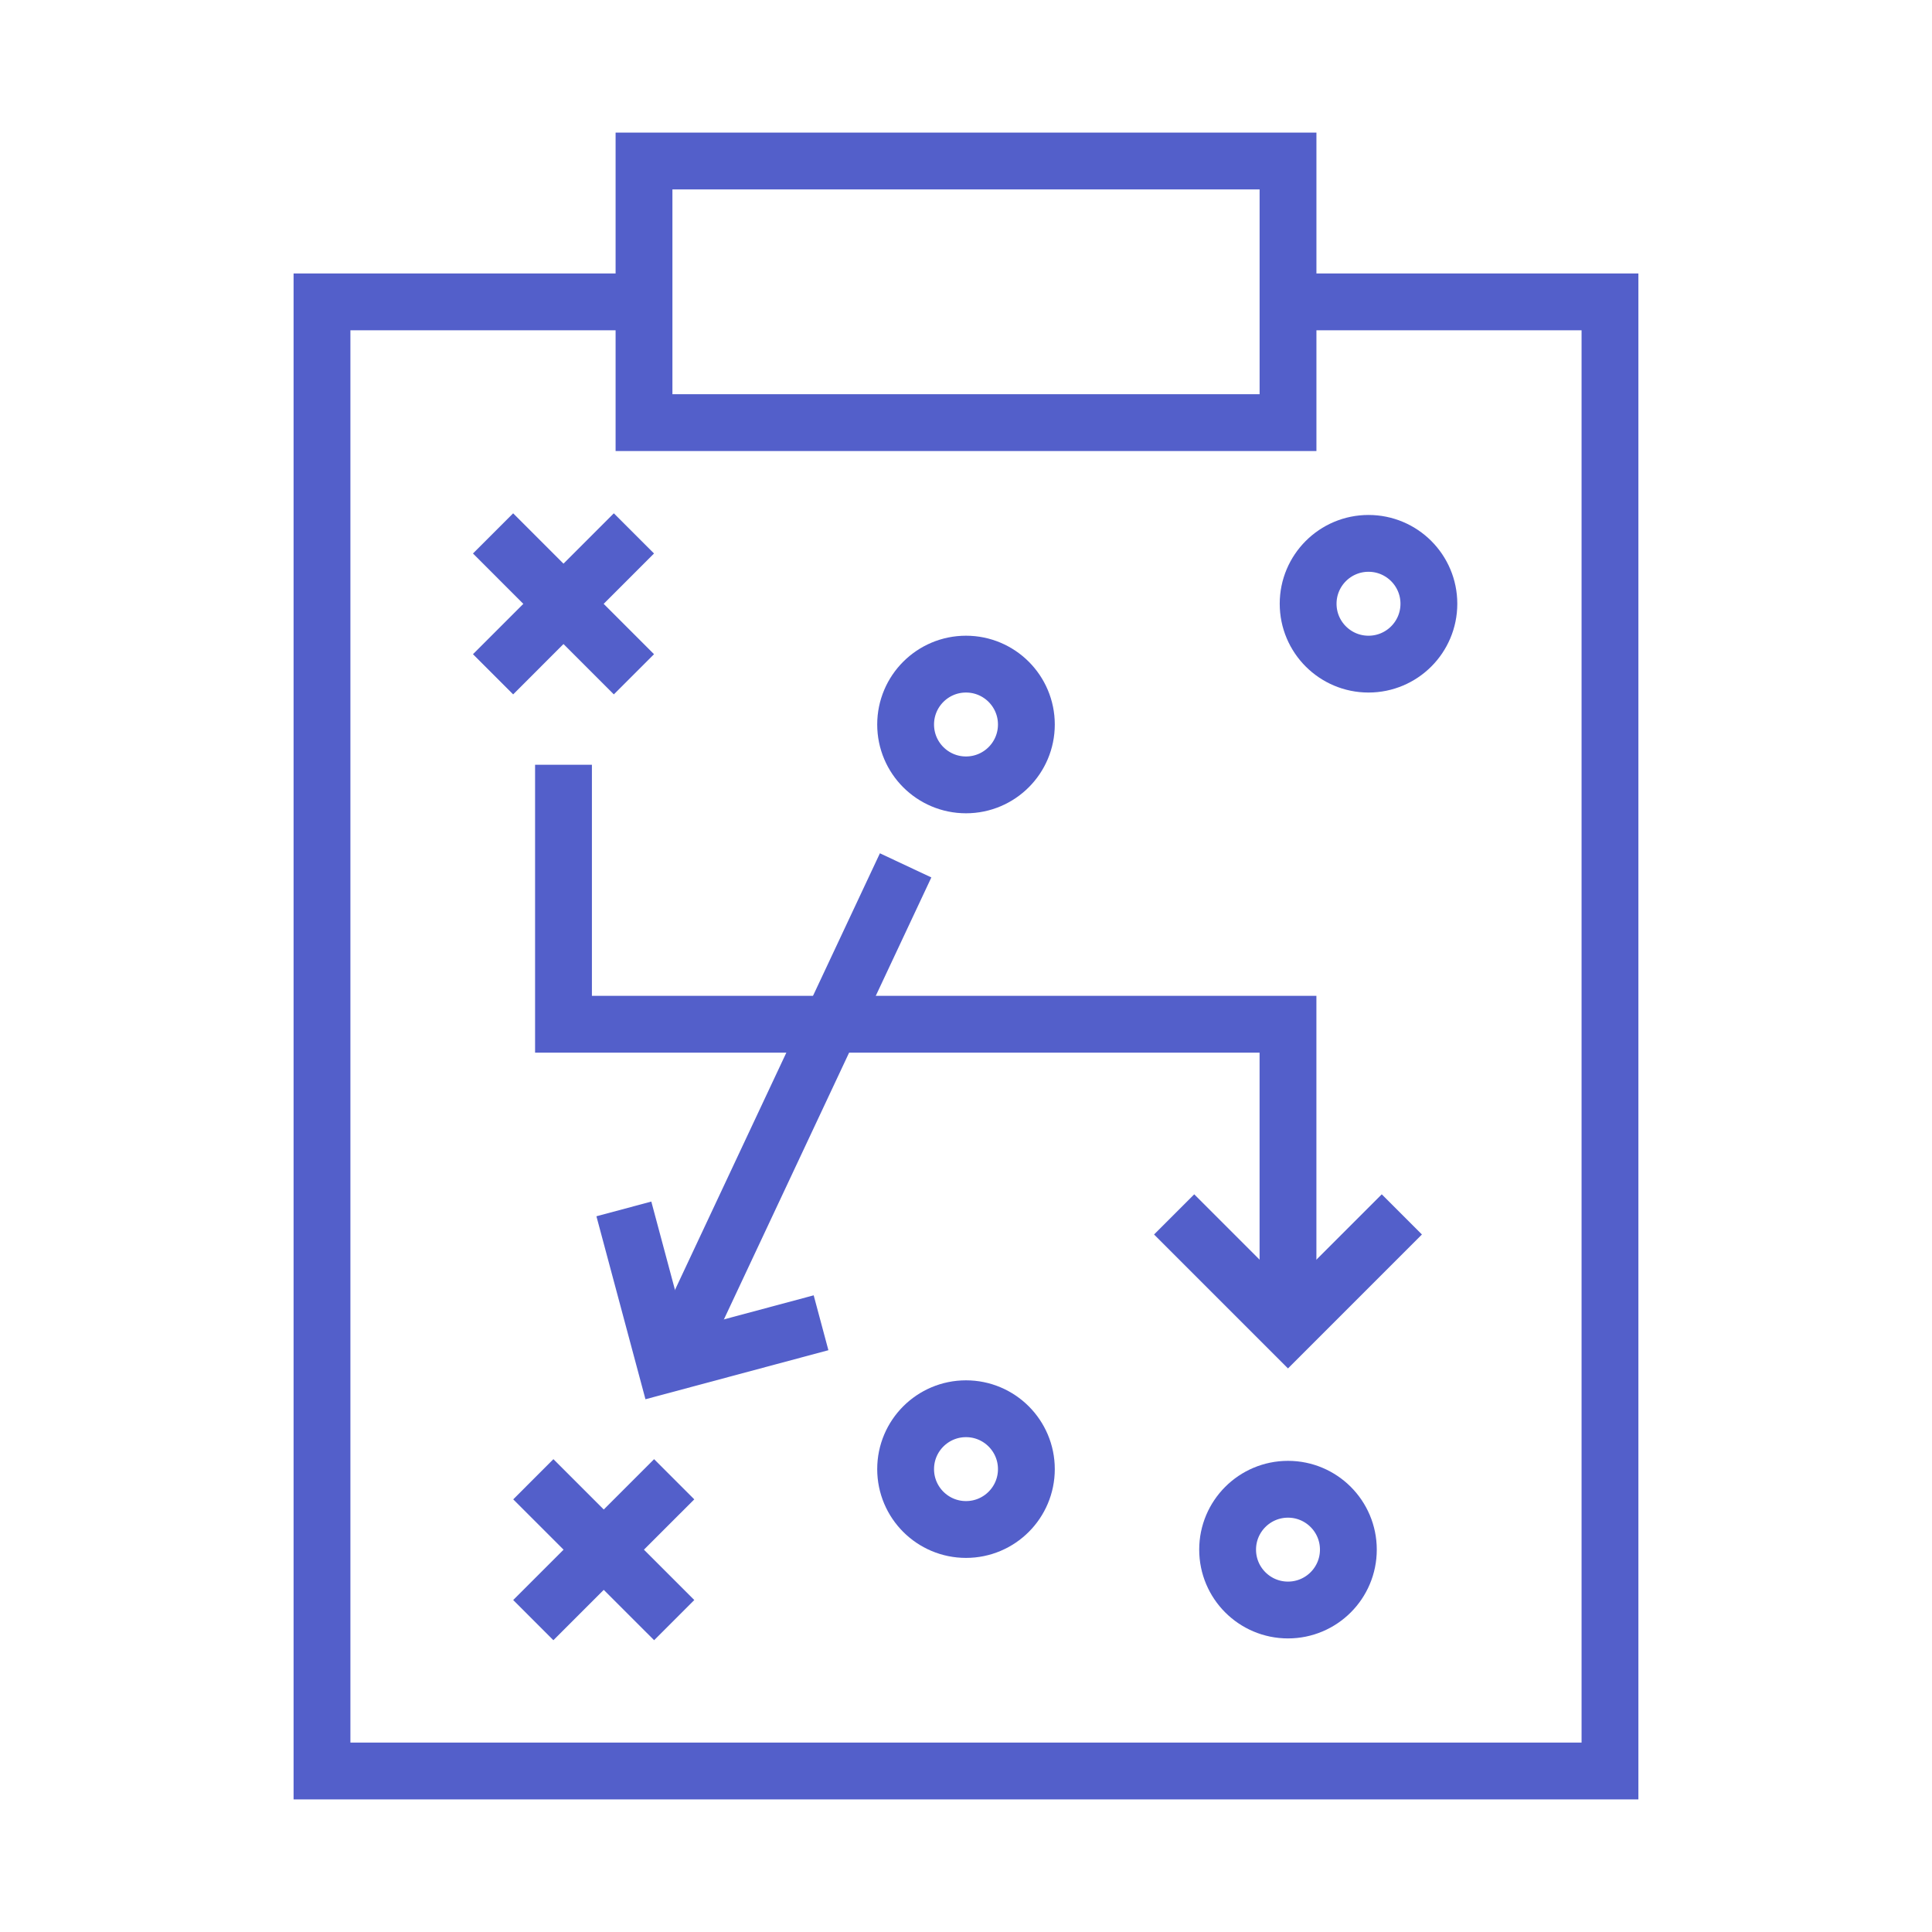 <?xml version="1.0" encoding="UTF-8"?> <svg xmlns="http://www.w3.org/2000/svg" width="68" height="68" viewBox="0 0 68 68" fill="none"><path d="M22.666 10.625H11.333V62.333H56.666V10.625H45.333" stroke="#535FCA" stroke-width="2"></path><path d="M45.334 5.667H22.667V14.875H45.334V5.667Z" stroke="#535FCA" stroke-width="2"></path><circle cx="34" cy="51.708" r="2.125" stroke="#535FCA" stroke-width="2"></circle><circle cx="48.167" cy="21.25" r="2.125" stroke="#535FCA" stroke-width="2"></circle><circle cx="34" cy="25.5" r="2.125" stroke="#535FCA" stroke-width="2"></circle><circle cx="45.333" cy="54.542" r="2.125" stroke="#535FCA" stroke-width="2"></circle><path d="M19.833 26.917V36.05H45.333V46.75" stroke="#535FCA" stroke-width="2"></path><path d="M31.875 30.458L23.73 47.812" stroke="#535FCA" stroke-width="2"></path><path d="M23.73 57.023L18.771 52.065" stroke="#535FCA" stroke-width="2"></path><path d="M18.77 57.023L23.729 52.065" stroke="#535FCA" stroke-width="2"></path><path d="M22.312 23.733L17.354 18.774" stroke="#535FCA" stroke-width="2"></path><path d="M17.354 23.733L22.312 18.774" stroke="#535FCA" stroke-width="2"></path><path d="M49.34 42.743L45.333 46.75L41.326 42.743" stroke="#535FCA" stroke-width="2"></path><path d="M28.898 46.557L23.425 48.024L21.958 42.55" stroke="#535FCA" stroke-width="2"></path></svg> 